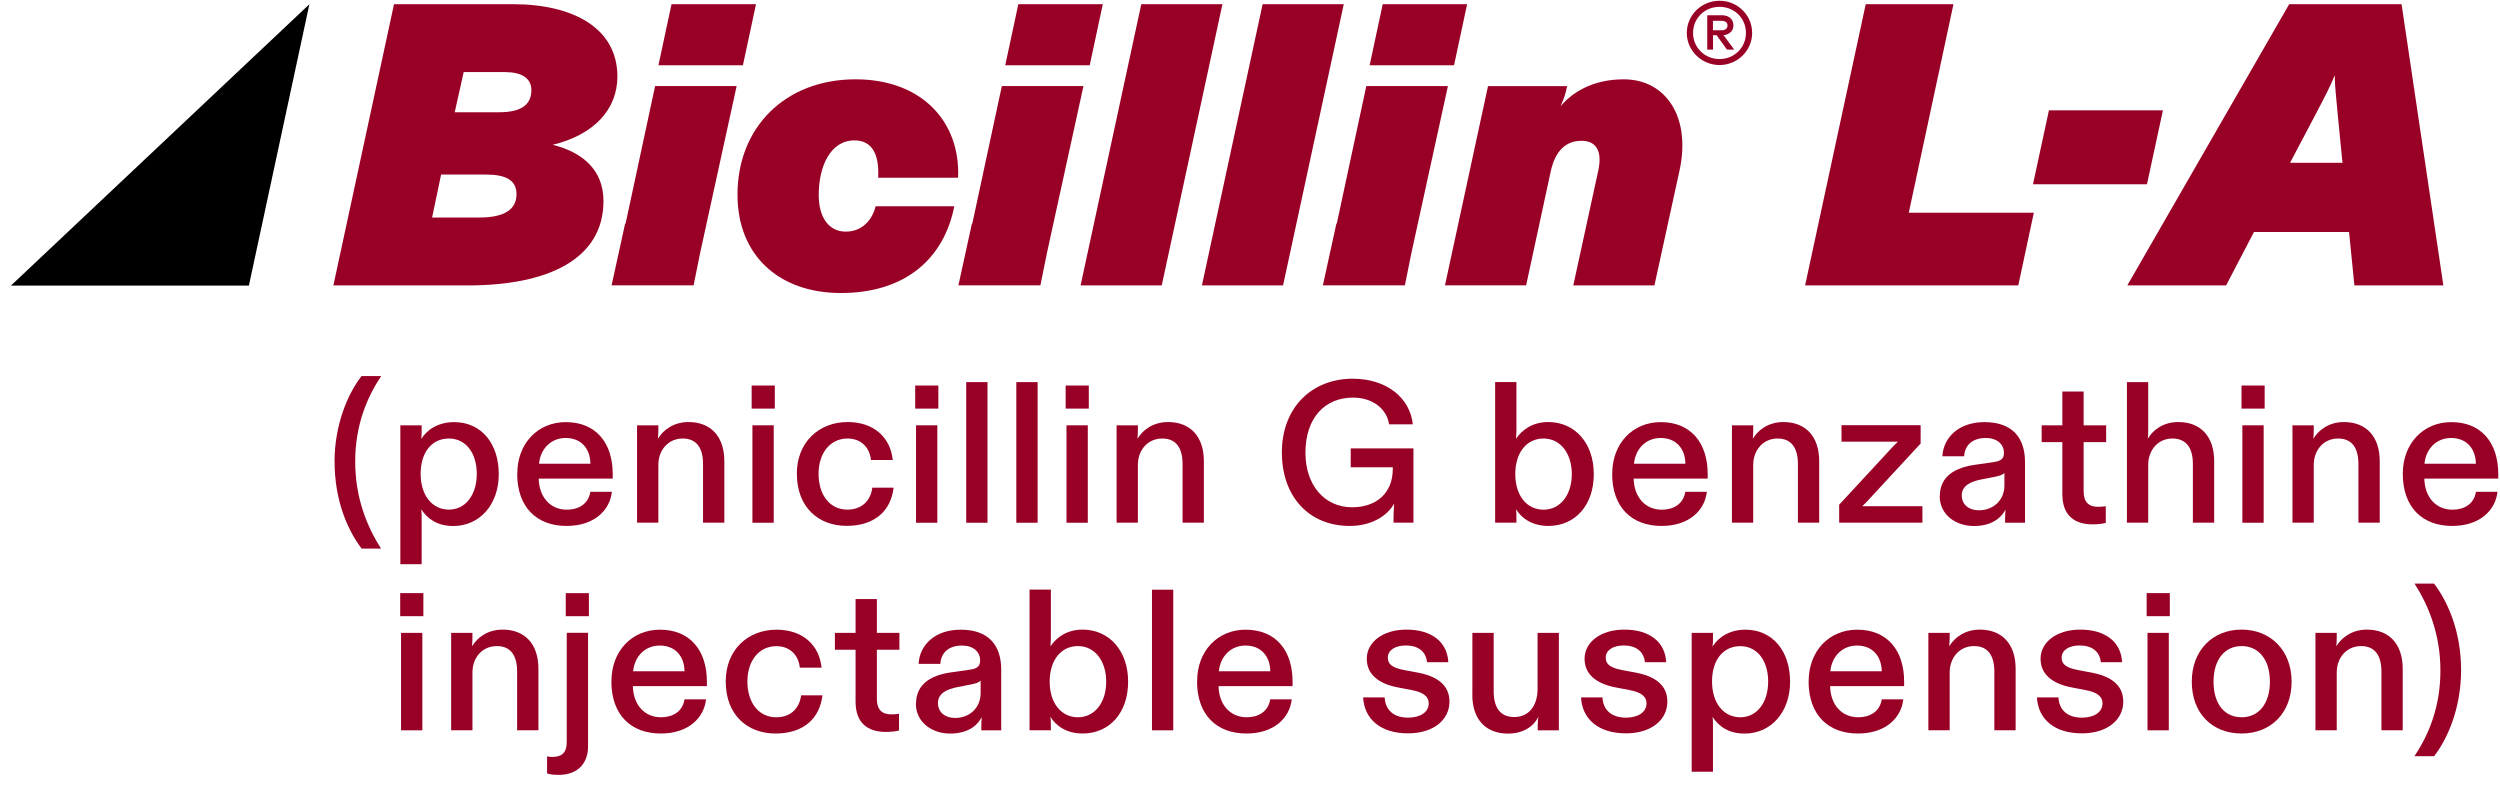 <svg width="197" height="62" viewBox="0 0 197 62" fill="none" xmlns="http://www.w3.org/2000/svg">
<g clip-path="url(#clip0_5937_1978)">
<path d="M31.048 0.329H40.414C45.191 0.329 48.651 2.231 48.651 6.028C48.651 8.624 46.808 10.621 43.55 11.411C45.844 11.979 47.553 13.342 47.553 15.842C47.553 20.399 43.227 22.492 36.863 22.492H26.27L31.048 0.329ZM37.796 17.14C39.737 17.14 40.701 16.506 40.701 15.304C40.701 14.197 39.859 13.755 38.309 13.755H34.758L34.05 17.14H37.796ZM39.352 8.845C41.03 8.845 41.872 8.277 41.872 7.105C41.872 6.154 41.097 5.681 39.804 5.681H36.539L35.832 8.845H39.352Z" fill="#990025"/>
<path d="M49.267 17.612H49.298L51.622 6.782H58.047L55.173 19.921L54.655 22.486H48.193L49.261 17.612H49.267ZM52.916 0.329H59.573L58.542 5.143H51.885L52.916 0.329Z" fill="#990025"/>
<path d="M58.114 15.334C58.114 10.017 61.891 6.25 67.419 6.25C72.618 6.25 75.687 9.575 75.498 14.006H69.201C69.298 12.044 68.652 11.064 67.328 11.064C65.424 11.064 64.515 13.121 64.515 15.37C64.515 17.14 65.32 18.252 66.644 18.252C67.968 18.252 68.743 17.301 68.999 16.255H75.199C74.393 20.339 71.385 23.09 66.254 23.09C61.44 23.09 58.114 20.178 58.114 15.334Z" fill="#990025"/>
<path d="M76.589 17.612H76.62L78.945 6.782H85.376L82.502 19.921L81.983 22.486H75.522L76.589 17.612ZM80.244 0.329H86.901L85.87 5.143H79.213L80.244 0.329Z" fill="#990025"/>
<path d="M89.934 0.329H96.328L91.545 22.492H85.15L89.934 0.329Z" fill="#990025"/>
<path d="M99.495 0.329H105.889L101.105 22.492H94.711L99.495 0.329Z" fill="#990025"/>
<path d="M105.31 17.612H105.34L107.665 6.782H114.096L111.222 19.921L110.704 22.486H104.242L105.31 17.612ZM108.959 0.329H115.609L114.578 5.143H107.928L108.959 0.329Z" fill="#990025"/>
<path d="M117.257 6.788H123.492L123.395 7.2C123.297 7.613 123.139 7.99 122.974 8.373C123.846 7.326 125.463 6.25 127.947 6.25C131.272 6.25 133.279 9.228 132.34 13.468L130.369 22.492H123.975L125.945 13.438C126.299 11.793 125.689 11.094 124.621 11.094C123.395 11.094 122.553 11.883 122.199 13.498L120.259 22.486H113.864L117.257 6.782V6.788Z" fill="#990025"/>
<path d="M132.919 2.595C132.919 1.19 134.078 0.06 135.5 0.06C136.922 0.06 138.069 1.196 138.069 2.595C138.069 3.995 136.909 5.125 135.5 5.125C134.09 5.125 132.919 3.989 132.919 2.595ZM135.5 4.653C136.665 4.653 137.581 3.75 137.581 2.595C137.581 1.441 136.671 0.538 135.5 0.538C134.328 0.538 133.413 1.441 133.413 2.595C133.413 3.75 134.335 4.653 135.5 4.653ZM134.518 1.202H135.695C136.226 1.202 136.592 1.507 136.592 2.003C136.592 2.434 136.269 2.733 135.811 2.769L136.659 3.911H136.086L135.268 2.775H134.987V3.911H134.53V1.202H134.518ZM135.64 2.386C135.951 2.386 136.128 2.249 136.128 2.009C136.128 1.77 135.958 1.639 135.64 1.639H134.981V2.386H135.64Z" fill="#990025"/>
<path d="M147.02 0.329H153.933L150.412 16.763H160.266L159.04 22.492H142.242L147.02 0.329Z" fill="#990025"/>
<path d="M161.456 8.696H170.438L169.181 14.521H160.199L161.456 8.696Z" fill="#990025"/>
<path d="M180.389 0.329H189.243L192.537 22.492H185.527L185.106 18.282H177.613L175.416 22.492H167.631L180.389 0.329ZM184.587 12.834L184.233 9.222C184.105 7.733 183.977 6.782 183.977 5.926C183.654 6.752 183.202 7.607 182.525 8.905L180.456 12.828H184.593L184.587 12.834Z" fill="#990025"/>
<path d="M0.863 22.504L24.379 0.335L19.613 22.504H0.863Z" fill="black"/>
<path d="M26.361 36.409C26.361 33.478 27.392 31.044 28.491 29.633H30.041C28.893 31.343 27.99 33.544 27.99 36.379C27.99 39.213 28.912 41.492 30.028 43.232H28.497C27.38 41.761 26.367 39.417 26.367 36.409H26.361Z" fill="#990025"/>
<path d="M31.548 33.514H33.226V33.957C33.226 34.16 33.226 34.351 33.195 34.591C33.665 33.831 34.568 33.263 35.782 33.263C37.948 33.263 39.303 34.973 39.303 37.365C39.303 39.758 37.802 41.45 35.715 41.45C34.501 41.45 33.696 40.912 33.195 40.134C33.226 40.386 33.226 40.595 33.226 40.816V44.458H31.548V33.52V33.514ZM37.57 37.342C37.57 35.709 36.716 34.555 35.373 34.555C34.031 34.555 33.147 35.631 33.147 37.342C33.147 39.052 34.068 40.158 35.373 40.158C36.679 40.158 37.57 39.004 37.57 37.342Z" fill="#990025"/>
<path d="M40.761 37.33C40.761 34.937 42.378 33.263 44.587 33.263C46.942 33.263 48.284 34.878 48.284 37.365V37.712H42.451C42.482 39.202 43.391 40.164 44.666 40.164C45.569 40.164 46.362 39.74 46.521 38.753H48.217C48.058 40.212 46.826 41.444 44.648 41.444C42.305 41.444 40.755 39.985 40.755 37.33H40.761ZM44.575 34.513C43.397 34.513 42.585 35.386 42.475 36.54H46.527C46.509 35.338 45.783 34.513 44.575 34.513Z" fill="#990025"/>
<path d="M50.2 33.514H51.878V33.939C51.878 34.142 51.86 34.334 51.848 34.573C52.269 33.861 53.105 33.257 54.252 33.257C56.027 33.257 57.077 34.411 57.077 36.343V41.187H55.399V36.564C55.399 35.284 54.88 34.555 53.8 34.555C52.635 34.555 51.878 35.488 51.878 36.63V41.187H50.2V33.508V33.514Z" fill="#990025"/>
<path d="M59.23 30.38H61.055V32.198H59.23V30.38ZM59.291 33.514H60.969V41.193H59.291V33.514Z" fill="#990025"/>
<path d="M62.788 37.342C62.788 34.842 64.533 33.257 66.797 33.257C68.865 33.257 70.171 34.477 70.348 36.247H68.633C68.536 35.314 67.907 34.555 66.778 34.555C65.454 34.555 64.503 35.661 64.503 37.342C64.503 39.022 65.406 40.158 66.766 40.158C67.944 40.158 68.609 39.429 68.737 38.43H70.415C70.208 40.236 68.945 41.438 66.718 41.438C64.49 41.438 62.794 39.967 62.794 37.336L62.788 37.342Z" fill="#990025"/>
<path d="M72.117 30.38H73.942V32.198H72.117V30.38ZM72.184 33.514H73.862V41.193H72.184V33.514Z" fill="#990025"/>
<path d="M76.138 30.111H77.816V41.193H76.138V30.111Z" fill="#990025"/>
<path d="M80.086 30.111H81.764V41.193H80.086V30.111Z" fill="#990025"/>
<path d="M83.973 30.38H85.797V32.198H83.973V30.38ZM84.04 33.514H85.718V41.193H84.04V33.514Z" fill="#990025"/>
<path d="M87.987 33.514H89.665V33.939C89.665 34.142 89.647 34.334 89.635 34.573C90.056 33.861 90.892 33.257 92.039 33.257C93.814 33.257 94.864 34.411 94.864 36.343V41.187H93.186V36.564C93.186 35.284 92.667 34.555 91.587 34.555C90.422 34.555 89.665 35.488 89.665 36.63V41.187H87.987V33.508V33.514Z" fill="#990025"/>
<path d="M101.008 35.685C101.008 32.061 103.412 29.842 106.597 29.842C109.245 29.842 111.106 31.331 111.332 33.437H109.458C109.282 32.217 108.165 31.331 106.615 31.331C104.437 31.331 102.869 32.88 102.869 35.685C102.869 38.233 104.37 39.973 106.554 39.973C108.427 39.973 109.751 38.879 109.751 36.965V36.821H106.438V35.332H111.38V41.187H109.812V40.763C109.812 40.416 109.831 40.051 109.861 39.686C109.294 40.685 108.037 41.444 106.359 41.444C103.095 41.444 101.014 39.07 101.014 35.685H101.008Z" fill="#990025"/>
<path d="M119.465 40.128C119.495 40.38 119.495 40.589 119.495 40.822V41.187H117.817V30.105H119.495V33.891C119.495 34.13 119.477 34.351 119.465 34.573C119.965 33.831 120.807 33.257 122.003 33.257C124.09 33.257 125.591 34.901 125.591 37.359C125.591 39.817 124.12 41.444 122.003 41.444C120.807 41.444 119.922 40.888 119.465 40.128ZM123.858 37.359C123.858 35.715 122.955 34.555 121.631 34.555C120.307 34.555 119.404 35.649 119.404 37.359C119.404 39.07 120.325 40.164 121.631 40.164C122.937 40.164 123.858 39.022 123.858 37.359Z" fill="#990025"/>
<path d="M127.043 37.33C127.043 34.937 128.66 33.263 130.869 33.263C133.224 33.263 134.566 34.878 134.566 37.365V37.712H128.733C128.764 39.202 129.673 40.164 130.948 40.164C131.851 40.164 132.644 39.74 132.803 38.753H134.499C134.341 40.212 133.108 41.444 130.93 41.444C128.587 41.444 127.037 39.985 127.037 37.33H127.043ZM130.857 34.513C129.679 34.513 128.868 35.386 128.758 36.54H132.809C132.791 35.338 132.065 34.513 130.857 34.513Z" fill="#990025"/>
<path d="M136.477 33.514H138.154V33.939C138.154 34.142 138.136 34.334 138.124 34.573C138.545 33.861 139.381 33.257 140.528 33.257C142.304 33.257 143.353 34.411 143.353 36.343V41.187H141.675V36.564C141.675 35.284 141.156 34.555 140.076 34.555C138.917 34.555 138.154 35.488 138.154 36.63V41.187H136.477V33.508V33.514Z" fill="#990025"/>
<path d="M144.933 39.764L149.051 35.314C149.247 35.111 149.393 34.949 149.552 34.806H145.11V33.508H151.346V34.949L147.258 39.369C147.099 39.56 146.916 39.734 146.739 39.889H151.486V41.187H144.927V39.764H144.933Z" fill="#990025"/>
<path d="M152.859 39.088C152.859 37.473 154.152 36.821 155.684 36.618L157.087 36.415C157.704 36.337 157.911 36.116 157.911 35.685C157.911 35.003 157.362 34.513 156.489 34.513C155.422 34.513 154.824 35.081 154.775 35.954H153.06C153.14 34.453 154.366 33.263 156.373 33.263C158.539 33.263 159.571 34.453 159.571 36.415V41.193H158.002V40.846C158.002 40.607 158.021 40.386 158.033 40.152C157.63 40.93 156.807 41.45 155.544 41.45C154.122 41.45 152.847 40.565 152.847 39.094L152.859 39.088ZM157.948 38.245V37.264C157.819 37.419 157.527 37.515 157.057 37.599L156.166 37.772C155.245 37.946 154.586 38.292 154.586 39.04C154.586 39.788 155.184 40.212 155.928 40.212C157.075 40.212 157.948 39.423 157.948 38.251V38.245Z" fill="#990025"/>
<path d="M162.512 38.926V34.842H160.883V33.514H162.512V30.853H164.19V33.514H165.965V34.842H164.19V38.705C164.19 39.56 164.58 39.937 165.337 39.937C165.532 39.937 165.727 39.919 165.935 39.889V41.205C165.691 41.271 165.306 41.319 164.904 41.319C163.482 41.319 162.512 40.637 162.512 38.926Z" fill="#990025"/>
<path d="M167.601 30.111H169.279V33.879C169.279 34.1 169.279 34.321 169.248 34.573C169.681 33.831 170.511 33.257 171.652 33.257C173.428 33.257 174.477 34.411 174.477 36.343V41.187H172.799V36.564C172.799 35.284 172.268 34.555 171.182 34.555C170.035 34.555 169.279 35.488 169.279 36.63V41.187H167.601V30.105V30.111Z" fill="#990025"/>
<path d="M176.631 30.38H178.455V32.198H176.631V30.38ZM176.698 33.514H178.376V41.193H176.698V33.514Z" fill="#990025"/>
<path d="M180.646 33.514H182.323V33.939C182.323 34.142 182.305 34.334 182.293 34.573C182.714 33.861 183.556 33.257 184.697 33.257C186.472 33.257 187.522 34.411 187.522 36.343V41.187H185.844V36.564C185.844 35.284 185.325 34.555 184.245 34.555C183.08 34.555 182.323 35.488 182.323 36.63V41.187H180.646V33.508V33.514Z" fill="#990025"/>
<path d="M189.34 37.33C189.34 34.937 190.957 33.263 193.166 33.263C195.521 33.263 196.863 34.878 196.863 37.365V37.712H191.036C191.067 39.202 191.976 40.164 193.251 40.164C194.154 40.164 194.947 39.74 195.106 38.753H196.802C196.643 40.212 195.411 41.444 193.233 41.444C190.89 41.444 189.34 39.985 189.34 37.33ZM193.147 34.513C191.97 34.513 191.158 35.386 191.048 36.54H195.1C195.081 35.338 194.355 34.513 193.147 34.513Z" fill="#990025"/>
<path d="M31.536 46.737H33.361V48.555H31.536V46.737ZM31.603 49.87H33.281V57.549H31.603V49.87Z" fill="#990025"/>
<path d="M35.551 49.87H37.229V50.295C37.229 50.498 37.21 50.69 37.198 50.929C37.619 50.217 38.455 49.613 39.602 49.613C41.378 49.613 42.427 50.767 42.427 52.699V57.543H40.749V52.92C40.749 51.641 40.231 50.911 39.151 50.911C37.985 50.911 37.229 51.844 37.229 52.986V57.543H35.551V49.864V49.87Z" fill="#990025"/>
<path d="M43.11 60.946V59.601C43.226 59.63 43.367 59.648 43.513 59.648C44.239 59.648 44.66 59.349 44.66 58.458V49.865H46.338V58.841C46.338 59.935 45.722 61.06 44.013 61.06C43.672 61.06 43.336 61.03 43.11 60.946ZM44.581 46.737H46.405V48.555H44.581V46.737Z" fill="#990025"/>
<path d="M48.181 53.686C48.181 51.294 49.798 49.619 52.007 49.619C54.362 49.619 55.704 51.234 55.704 53.722V54.069H49.871C49.901 55.558 50.811 56.521 52.086 56.521C52.989 56.521 53.782 56.096 53.941 55.109H55.637C55.478 56.569 54.246 57.801 52.068 57.801C49.725 57.801 48.175 56.341 48.175 53.686H48.181ZM51.988 50.869C50.811 50.869 49.999 51.742 49.889 52.897H53.941C53.922 51.695 53.196 50.869 51.988 50.869Z" fill="#990025"/>
<path d="M57.187 53.704C57.187 51.204 58.932 49.619 61.189 49.619C63.258 49.619 64.563 50.839 64.74 52.61H63.026C62.928 51.677 62.3 50.917 61.171 50.917C59.847 50.917 58.895 52.023 58.895 53.704C58.895 55.385 59.798 56.521 61.159 56.521C62.336 56.521 63.001 55.791 63.129 54.792H64.807C64.6 56.599 63.337 57.801 61.11 57.801C58.883 57.801 57.187 56.329 57.187 53.698V53.704Z" fill="#990025"/>
<path d="M67.419 55.283V51.198H65.79V49.87H67.419V47.209H69.097V49.87H70.873V51.198H69.097V55.062C69.097 55.917 69.488 56.293 70.244 56.293C70.439 56.293 70.635 56.276 70.842 56.246V57.561C70.598 57.627 70.214 57.675 69.811 57.675C68.389 57.675 67.419 56.993 67.419 55.283Z" fill="#990025"/>
<path d="M72.184 55.444C72.184 53.83 73.478 53.178 75.009 52.974L76.412 52.771C77.029 52.693 77.236 52.472 77.236 52.041C77.236 51.36 76.687 50.869 75.814 50.869C74.747 50.869 74.149 51.437 74.1 52.311H72.385C72.465 50.809 73.691 49.619 75.699 49.619C77.865 49.619 78.896 50.809 78.896 52.771V57.549H77.328V57.203C77.328 56.963 77.346 56.742 77.358 56.509C76.956 57.286 76.132 57.806 74.869 57.806C73.447 57.806 72.172 56.921 72.172 55.45L72.184 55.444ZM77.273 54.607V53.626C77.145 53.782 76.852 53.877 76.382 53.961L75.491 54.135C74.57 54.308 73.911 54.655 73.911 55.402C73.911 56.15 74.509 56.575 75.253 56.575C76.4 56.575 77.273 55.785 77.273 54.613V54.607Z" fill="#990025"/>
<path d="M82.776 56.485C82.807 56.736 82.807 56.945 82.807 57.178V57.543H81.129V46.462H82.807V50.247C82.807 50.486 82.788 50.708 82.776 50.929C83.277 50.188 84.119 49.613 85.308 49.613C87.389 49.613 88.896 51.258 88.896 53.716C88.896 56.174 87.426 57.8 85.308 57.8C84.113 57.8 83.228 57.244 82.776 56.485ZM87.169 53.716C87.169 52.071 86.266 50.911 84.942 50.911C83.618 50.911 82.715 52.005 82.715 53.716C82.715 55.426 83.637 56.521 84.942 56.521C86.248 56.521 87.169 55.378 87.169 53.716Z" fill="#990025"/>
<path d="M90.775 46.468H92.453V57.549H90.775V46.468Z" fill="#990025"/>
<path d="M94.333 53.686C94.333 51.294 95.95 49.619 98.159 49.619C100.514 49.619 101.856 51.234 101.856 53.722V54.069H96.023C96.054 55.558 96.963 56.521 98.238 56.521C99.141 56.521 99.934 56.096 100.093 55.109H101.789C101.631 56.569 100.398 57.801 98.22 57.801C95.877 57.801 94.327 56.341 94.327 53.686H94.333ZM98.147 50.869C96.969 50.869 96.158 51.742 96.048 52.897H100.099C100.081 51.695 99.355 50.869 98.147 50.869Z" fill="#990025"/>
<path d="M107.433 54.954H109.111C109.16 55.935 109.807 56.55 110.954 56.55C111.936 56.55 112.583 56.108 112.583 55.426C112.583 54.87 112.144 54.553 111.259 54.38L110.191 54.176C108.641 53.889 107.702 53.148 107.702 51.91C107.702 50.594 108.977 49.613 110.832 49.613C112.821 49.613 114.047 50.594 114.127 52.179H112.449C112.369 51.342 111.753 50.863 110.783 50.863C109.941 50.863 109.361 51.228 109.361 51.826C109.361 52.364 109.746 52.633 110.685 52.807L111.765 53.01C113.236 53.297 114.218 53.973 114.218 55.289C114.218 56.712 112.974 57.788 110.954 57.788C108.788 57.788 107.5 56.664 107.415 54.942L107.433 54.954Z" fill="#990025"/>
<path d="M116.024 54.745V49.871H117.702V54.464C117.702 55.731 118.202 56.503 119.319 56.503C120.435 56.503 121.161 55.666 121.161 54.272V49.871H122.839V57.549H121.173V57.155C121.173 56.933 121.192 56.694 121.222 56.491C120.832 57.268 120.008 57.807 118.83 57.807C117.134 57.807 116.018 56.748 116.018 54.751L116.024 54.745Z" fill="#990025"/>
<path d="M124.596 54.954H126.274C126.323 55.935 126.97 56.55 128.117 56.55C129.099 56.55 129.746 56.108 129.746 55.426C129.746 54.87 129.313 54.553 128.422 54.38L127.354 54.176C125.804 53.889 124.865 53.148 124.865 51.91C124.865 50.594 126.14 49.613 128.001 49.613C129.99 49.613 131.216 50.594 131.296 52.179H129.618C129.538 51.342 128.922 50.863 127.952 50.863C127.11 50.863 126.53 51.228 126.53 51.826C126.53 52.364 126.921 52.633 127.854 52.807L128.934 53.01C130.405 53.297 131.387 53.973 131.387 55.289C131.387 56.712 130.142 57.788 128.123 57.788C125.957 57.788 124.669 56.664 124.584 54.942L124.596 54.954Z" fill="#990025"/>
<path d="M133.304 49.871H134.982V50.313C134.982 50.516 134.982 50.708 134.951 50.947C135.421 50.188 136.324 49.619 137.538 49.619C139.704 49.619 141.059 51.33 141.059 53.722C141.059 56.114 139.558 57.806 137.471 57.806C136.257 57.806 135.451 57.268 134.951 56.491C134.982 56.742 134.982 56.951 134.982 57.173V60.815H133.304V49.877V49.871ZM139.332 53.704C139.332 52.071 138.478 50.917 137.135 50.917C135.793 50.917 134.908 51.994 134.908 53.704C134.908 55.414 135.83 56.521 137.135 56.521C138.441 56.521 139.332 55.367 139.332 53.704Z" fill="#990025"/>
<path d="M142.523 53.686C142.523 51.294 144.14 49.619 146.348 49.619C148.71 49.619 150.046 51.234 150.046 53.722V54.069H144.213C144.243 55.558 145.146 56.521 146.428 56.521C147.331 56.521 148.124 56.096 148.283 55.109H149.979C149.82 56.569 148.588 57.801 146.409 57.801C144.066 57.801 142.517 56.341 142.517 53.686H142.523ZM146.33 50.869C145.152 50.869 144.341 51.742 144.231 52.897H148.283C148.264 51.695 147.538 50.869 146.33 50.869Z" fill="#990025"/>
<path d="M151.956 49.87H153.634V50.295C153.634 50.498 153.616 50.69 153.603 50.929C154.024 50.217 154.86 49.613 156.007 49.613C157.783 49.613 158.832 50.767 158.832 52.699V57.543H157.155V52.92C157.155 51.641 156.636 50.911 155.556 50.911C154.391 50.911 153.634 51.844 153.634 52.986V57.543H151.956V49.864V49.87Z" fill="#990025"/>
<path d="M160.528 54.954H162.206C162.255 55.935 162.902 56.55 164.049 56.55C165.037 56.55 165.678 56.108 165.678 55.426C165.678 54.87 165.245 54.553 164.354 54.38L163.286 54.176C161.736 53.889 160.797 53.148 160.797 51.91C160.797 50.594 162.072 49.613 163.927 49.613C165.916 49.613 167.142 50.594 167.221 52.179H165.544C165.464 51.342 164.848 50.863 163.878 50.863C163.036 50.863 162.456 51.228 162.456 51.826C162.456 52.364 162.847 52.633 163.78 52.807L164.86 53.01C166.331 53.297 167.313 53.973 167.313 55.289C167.313 56.712 166.068 57.788 164.049 57.788C161.883 57.788 160.595 56.664 160.51 54.942L160.528 54.954Z" fill="#990025"/>
<path d="M169.156 46.737H170.981V48.555H169.156V46.737ZM169.223 49.87H170.901V57.549H169.223V49.87Z" fill="#990025"/>
<path d="M172.713 53.716C172.713 51.264 174.342 49.613 176.636 49.613C178.93 49.613 180.578 51.258 180.578 53.716C180.578 56.174 178.949 57.8 176.636 57.8C174.324 57.8 172.713 56.216 172.713 53.716ZM178.869 53.716C178.869 51.975 177.979 50.911 176.642 50.911C175.306 50.911 174.427 51.97 174.427 53.716C174.427 55.462 175.282 56.521 176.642 56.521C178.003 56.521 178.869 55.426 178.869 53.716Z" fill="#990025"/>
<path d="M182.457 49.87H184.135V50.295C184.135 50.498 184.117 50.69 184.104 50.929C184.525 50.217 185.367 49.613 186.508 49.613C188.284 49.613 189.333 50.767 189.333 52.699V57.543H187.656V52.92C187.656 51.641 187.137 50.911 186.057 50.911C184.892 50.911 184.135 51.844 184.135 52.986V57.543H182.457V49.864V49.87Z" fill="#990025"/>
<path d="M193.934 52.813C193.934 55.743 192.903 58.177 191.805 59.589H190.255C191.402 57.878 192.305 55.678 192.305 52.843C192.305 50.008 191.384 47.73 190.267 45.989H191.805C192.921 47.46 193.934 49.805 193.934 52.813Z" fill="#990025"/>
</g>
<defs>
<clipPath id="clip0_5937_1978">
<rect width="196" height="61" fill="white" transform="translate(0.863 0.06)"/>
</clipPath>
</defs>
</svg>
